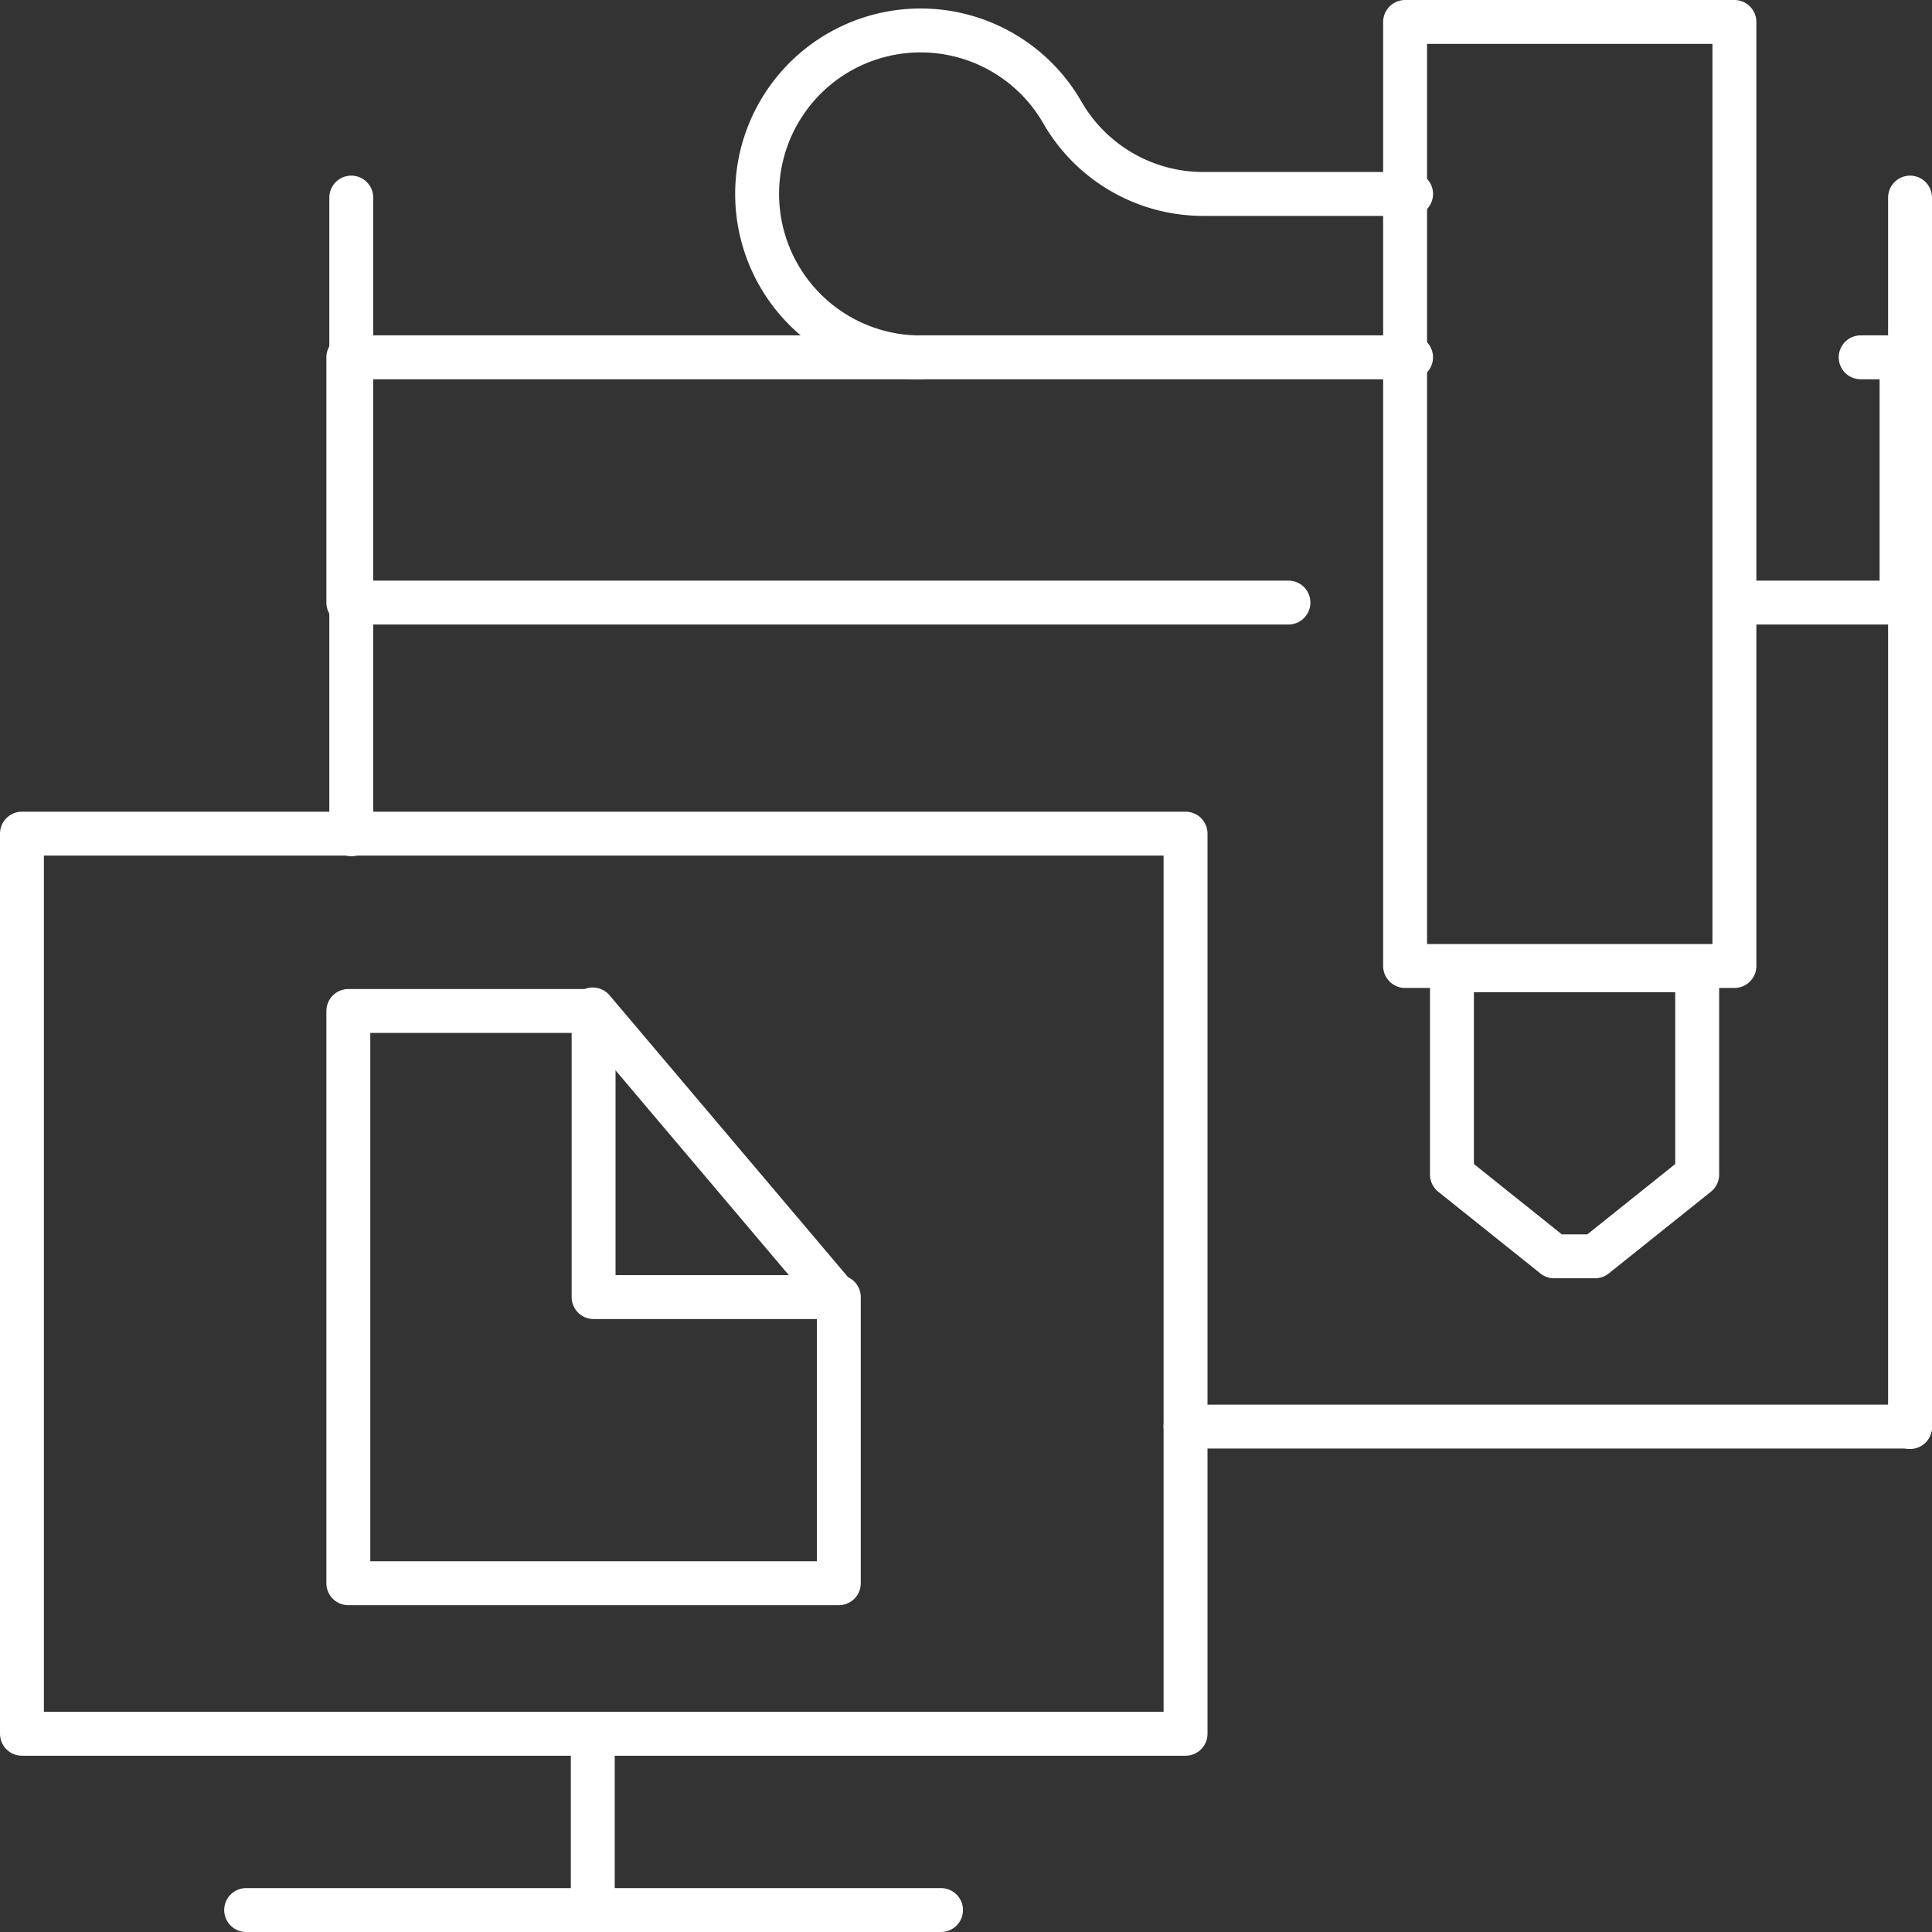 <svg xmlns="http://www.w3.org/2000/svg" width="88" height="88" viewBox="0 0 88 88">
  <rect x="0" y="0" width="88" height="88" fill="#333333" stroke="none"/>
  <g id="Gruppe_116" data-name="Gruppe 116" transform="translate(-132.029 -220.613)">
    <line id="Linie_63" data-name="Linie 63" x2="31.65" transform="translate(143.241 307.613)" fill="none" stroke="#fff" stroke-linecap="round" stroke-linejoin="round" stroke-width="2"/>
    <path id="Pfad_72" data-name="Pfad 72" d="M183.821,241.171H141V230h48.406" transform="translate(6.895 6.888)" fill="none" stroke="#fff" stroke-linecap="round" stroke-linejoin="round" stroke-width="2"/>
    <path id="Pfad_73" data-name="Pfad 73" d="M180.585,230h1.862v11.171H175" transform="translate(36.195 6.888)" fill="none" stroke="#fff" stroke-linecap="round" stroke-linejoin="round" stroke-width="2"/>
    <rect id="Rechteck_109" data-name="Rechteck 109" width="53" height="41" transform="translate(133.029 258.584)" stroke-width="2" stroke="#fff" stroke-linecap="round" stroke-linejoin="round" fill="none"/>
    <rect id="Rechteck_110" data-name="Rechteck 110" width="15" height="43" transform="translate(196.029 221.613)" stroke-width="2" stroke="#fff" stroke-linecap="round" stroke-linejoin="round" fill="none"/>
    <path id="Pfad_74" data-name="Pfad 74" d="M179.171,254.309l-4.654,3.724h-1.862L168,254.309V245h11.171Z" transform="translate(30.163 19.804)" fill="none" stroke="#fff" stroke-linecap="round" stroke-linejoin="round" stroke-width="2"/>
    <line id="Linie_64" data-name="Linie 64" y2="29" transform="translate(148.029 229.613)" fill="none" stroke="#fff" stroke-linecap="round" stroke-linejoin="round" stroke-width="2"/>
    <line id="Linie_65" data-name="Linie 65" x1="33" transform="translate(186.029 285.592)" fill="none" stroke="#fff" stroke-linecap="round" stroke-linejoin="round" stroke-width="2"/>
    <line id="Linie_66" data-name="Linie 66" y2="56" transform="translate(219.029 229.613)" fill="none" stroke="#fff" stroke-linecap="round" stroke-linejoin="round" stroke-width="2"/>
    <path id="Pfad_75" data-name="Pfad 75" d="M158.447,236.894a7.447,7.447,0,1,1,6.483-11.115,7.4,7.4,0,0,0,6.388,3.668h9.471" transform="translate(15.513 0)" fill="none" stroke="#fff" stroke-linecap="round" stroke-linejoin="round" stroke-width="2"/>
    <g id="Gruppe_114" data-name="Gruppe 114" transform="translate(147.895 266.592)">
      <path id="Pfad_76" data-name="Pfad 76" d="M152.171,246H141v26.065h22.341V259.032H152.171Z" transform="translate(-141 -245.93)" fill="none" stroke="#fff" stroke-linecap="round" stroke-linejoin="round" stroke-width="2"/>
      <line id="Linie_67" data-name="Linie 67" x2="11" y2="13" transform="translate(11.134)" fill="none" stroke="#fff" stroke-linecap="round" stroke-linejoin="round" stroke-width="2"/>
    </g>
    <line id="Linie_68" data-name="Linie 68" y1="8" transform="translate(159.029 299.584)" fill="none" stroke="#fff" stroke-linecap="round" stroke-linejoin="round" stroke-width="2"/>
  </g>
</svg>
